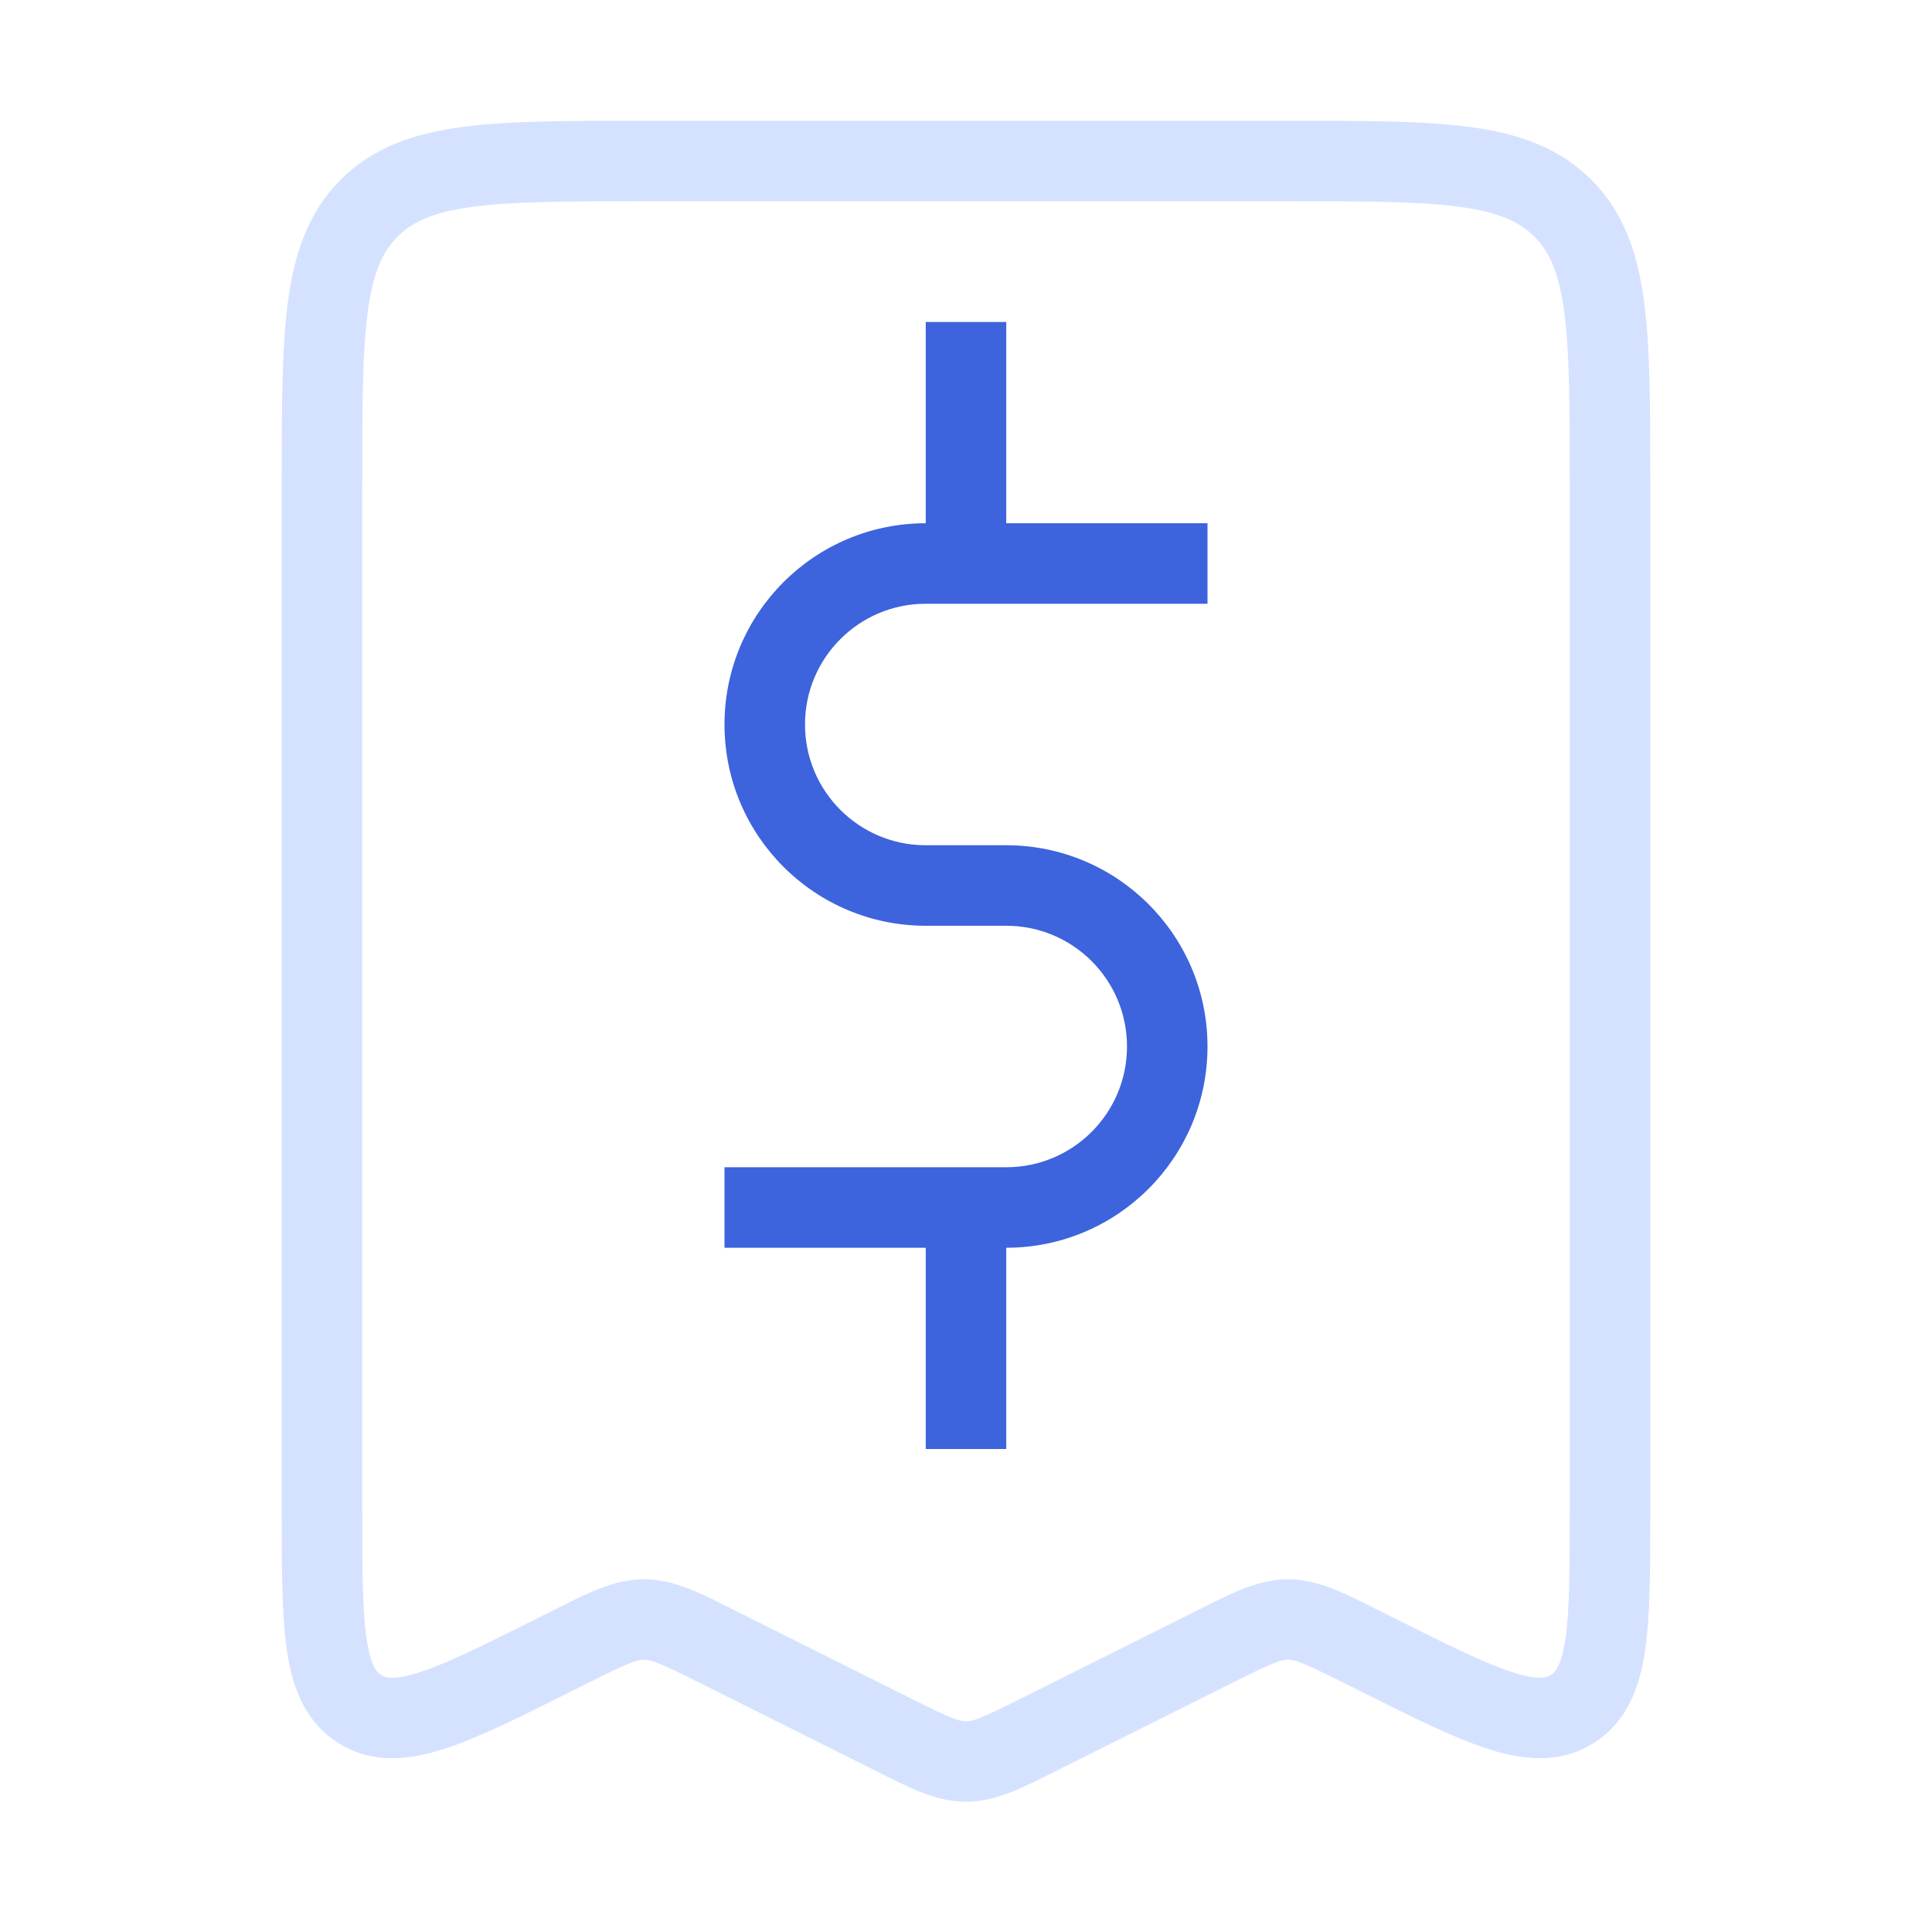 <svg xmlns="http://www.w3.org/2000/svg" fill="none" viewBox="0 0 48 48" height="48" width="48">
<path fill="#D5E2FF" d="M33.789 40.894L33.342 41.789L33.342 41.789L33.789 40.894ZM30.211 40.894L30.658 41.789L30.658 41.789L30.211 40.894ZM32 40.236L32 39.236L32 40.236ZM17.789 40.894L17.342 41.789L17.342 41.789L17.789 40.894ZM14.211 40.894L13.764 40L13.764 40L14.211 40.894ZM16 40.236L16 41.236L16 40.236ZM22.211 43.106L22.658 42.211L22.658 42.211L22.211 43.106ZM25.789 43.106L25.342 42.211L25.342 42.211L25.789 43.106ZM24 43.764L24 44.764L24 43.764ZM13.789 41.106L14.236 42L14.236 42L13.789 41.106ZM34.211 41.106L34.658 40.211L34.658 40.211L34.211 41.106ZM16 5H32V3H16V5ZM39 12V37.528H41V12H39ZM9 37.528V12H7V37.528H9ZM22.658 42.211L18.236 40L17.342 41.789L21.764 44L22.658 42.211ZM13.764 40L13.342 40.211L14.236 42L14.658 41.789L13.764 40ZM34.658 40.211L34.236 40L33.342 41.789L33.764 42L34.658 40.211ZM29.764 40L25.342 42.211L26.236 44L30.658 41.789L29.764 40ZM34.236 40C33.448 39.606 32.764 39.236 32 39.236L32 41.236C32.181 41.236 32.374 41.305 33.342 41.789L34.236 40ZM30.658 41.789C31.626 41.305 31.819 41.236 32 41.236L32 39.236C31.236 39.236 30.552 39.606 29.764 40L30.658 41.789ZM18.236 40C17.448 39.606 16.764 39.236 16 39.236L16 41.236C16.181 41.236 16.374 41.305 17.342 41.789L18.236 40ZM14.658 41.789C15.626 41.305 15.819 41.236 16 41.236V39.236C15.236 39.236 14.552 39.606 13.764 40L14.658 41.789ZM21.764 44C22.552 44.394 23.236 44.764 24 44.764L24 42.764C23.819 42.764 23.626 42.695 22.658 42.211L21.764 44ZM25.342 42.211C24.374 42.695 24.181 42.764 24 42.764L24 44.764C24.764 44.764 25.448 44.394 26.236 44L25.342 42.211ZM7 37.528C7 38.945 6.997 40.122 7.129 41.011C7.264 41.915 7.573 42.791 8.423 43.316L9.474 41.615C9.375 41.553 9.211 41.411 9.108 40.718C9.003 40.01 9 39.012 9 37.528H7ZM13.342 40.211C12.014 40.875 11.12 41.319 10.441 41.541C9.775 41.759 9.573 41.676 9.474 41.615L8.423 43.316C9.273 43.841 10.194 43.726 11.062 43.442C11.917 43.163 12.969 42.634 14.236 42L13.342 40.211ZM39 37.528C39 39.012 38.997 40.01 38.892 40.718C38.789 41.411 38.624 41.553 38.526 41.615L39.577 43.316C40.427 42.791 40.736 41.915 40.871 41.011C41.003 40.122 41 38.945 41 37.528H39ZM33.764 42C35.031 42.634 36.083 43.163 36.938 43.442C37.806 43.726 38.727 43.841 39.577 43.316L38.526 41.615C38.427 41.676 38.225 41.759 37.559 41.541C36.88 41.319 35.986 40.875 34.658 40.211L33.764 42ZM32 5C33.914 5 35.249 5.002 36.256 5.138C37.234 5.269 37.752 5.51 38.121 5.879L39.535 4.464C38.733 3.662 37.722 3.317 36.522 3.155C35.351 2.998 33.857 3 32 3V5ZM41 12C41 10.143 41.002 8.649 40.845 7.478C40.683 6.278 40.338 5.267 39.535 4.464L38.121 5.879C38.49 6.248 38.731 6.766 38.862 7.744C38.998 8.751 39 10.086 39 12H41ZM16 3C14.143 3 12.649 2.998 11.478 3.155C10.277 3.317 9.267 3.662 8.464 4.464L9.879 5.879C10.248 5.51 10.766 5.269 11.744 5.138C12.751 5.002 14.086 5 16 5V3ZM9 12C9 10.086 9.002 8.751 9.138 7.744C9.269 6.766 9.51 6.248 9.879 5.879L8.464 4.464C7.662 5.267 7.317 6.278 7.155 7.478C6.998 8.649 7 10.143 7 12H9Z"></path>
<path fill="#3D63DD" d="M30 13H23V15H30V13ZM23 23H25V21H23V23ZM25 29H18V31H25V29ZM28 26C28 27.657 26.657 29 25 29V31C27.761 31 30 28.761 30 26H28ZM25 23C26.657 23 28 24.343 28 26H30C30 23.239 27.761 21 25 21V23ZM18 18C18 20.761 20.239 23 23 23V21C21.343 21 20 19.657 20 18H18ZM23 13C20.239 13 18 15.239 18 18H20C20 16.343 21.343 15 23 15V13ZM23 30V36H25V30H23ZM25 14V8H23V14H25Z"></path>
</svg>
